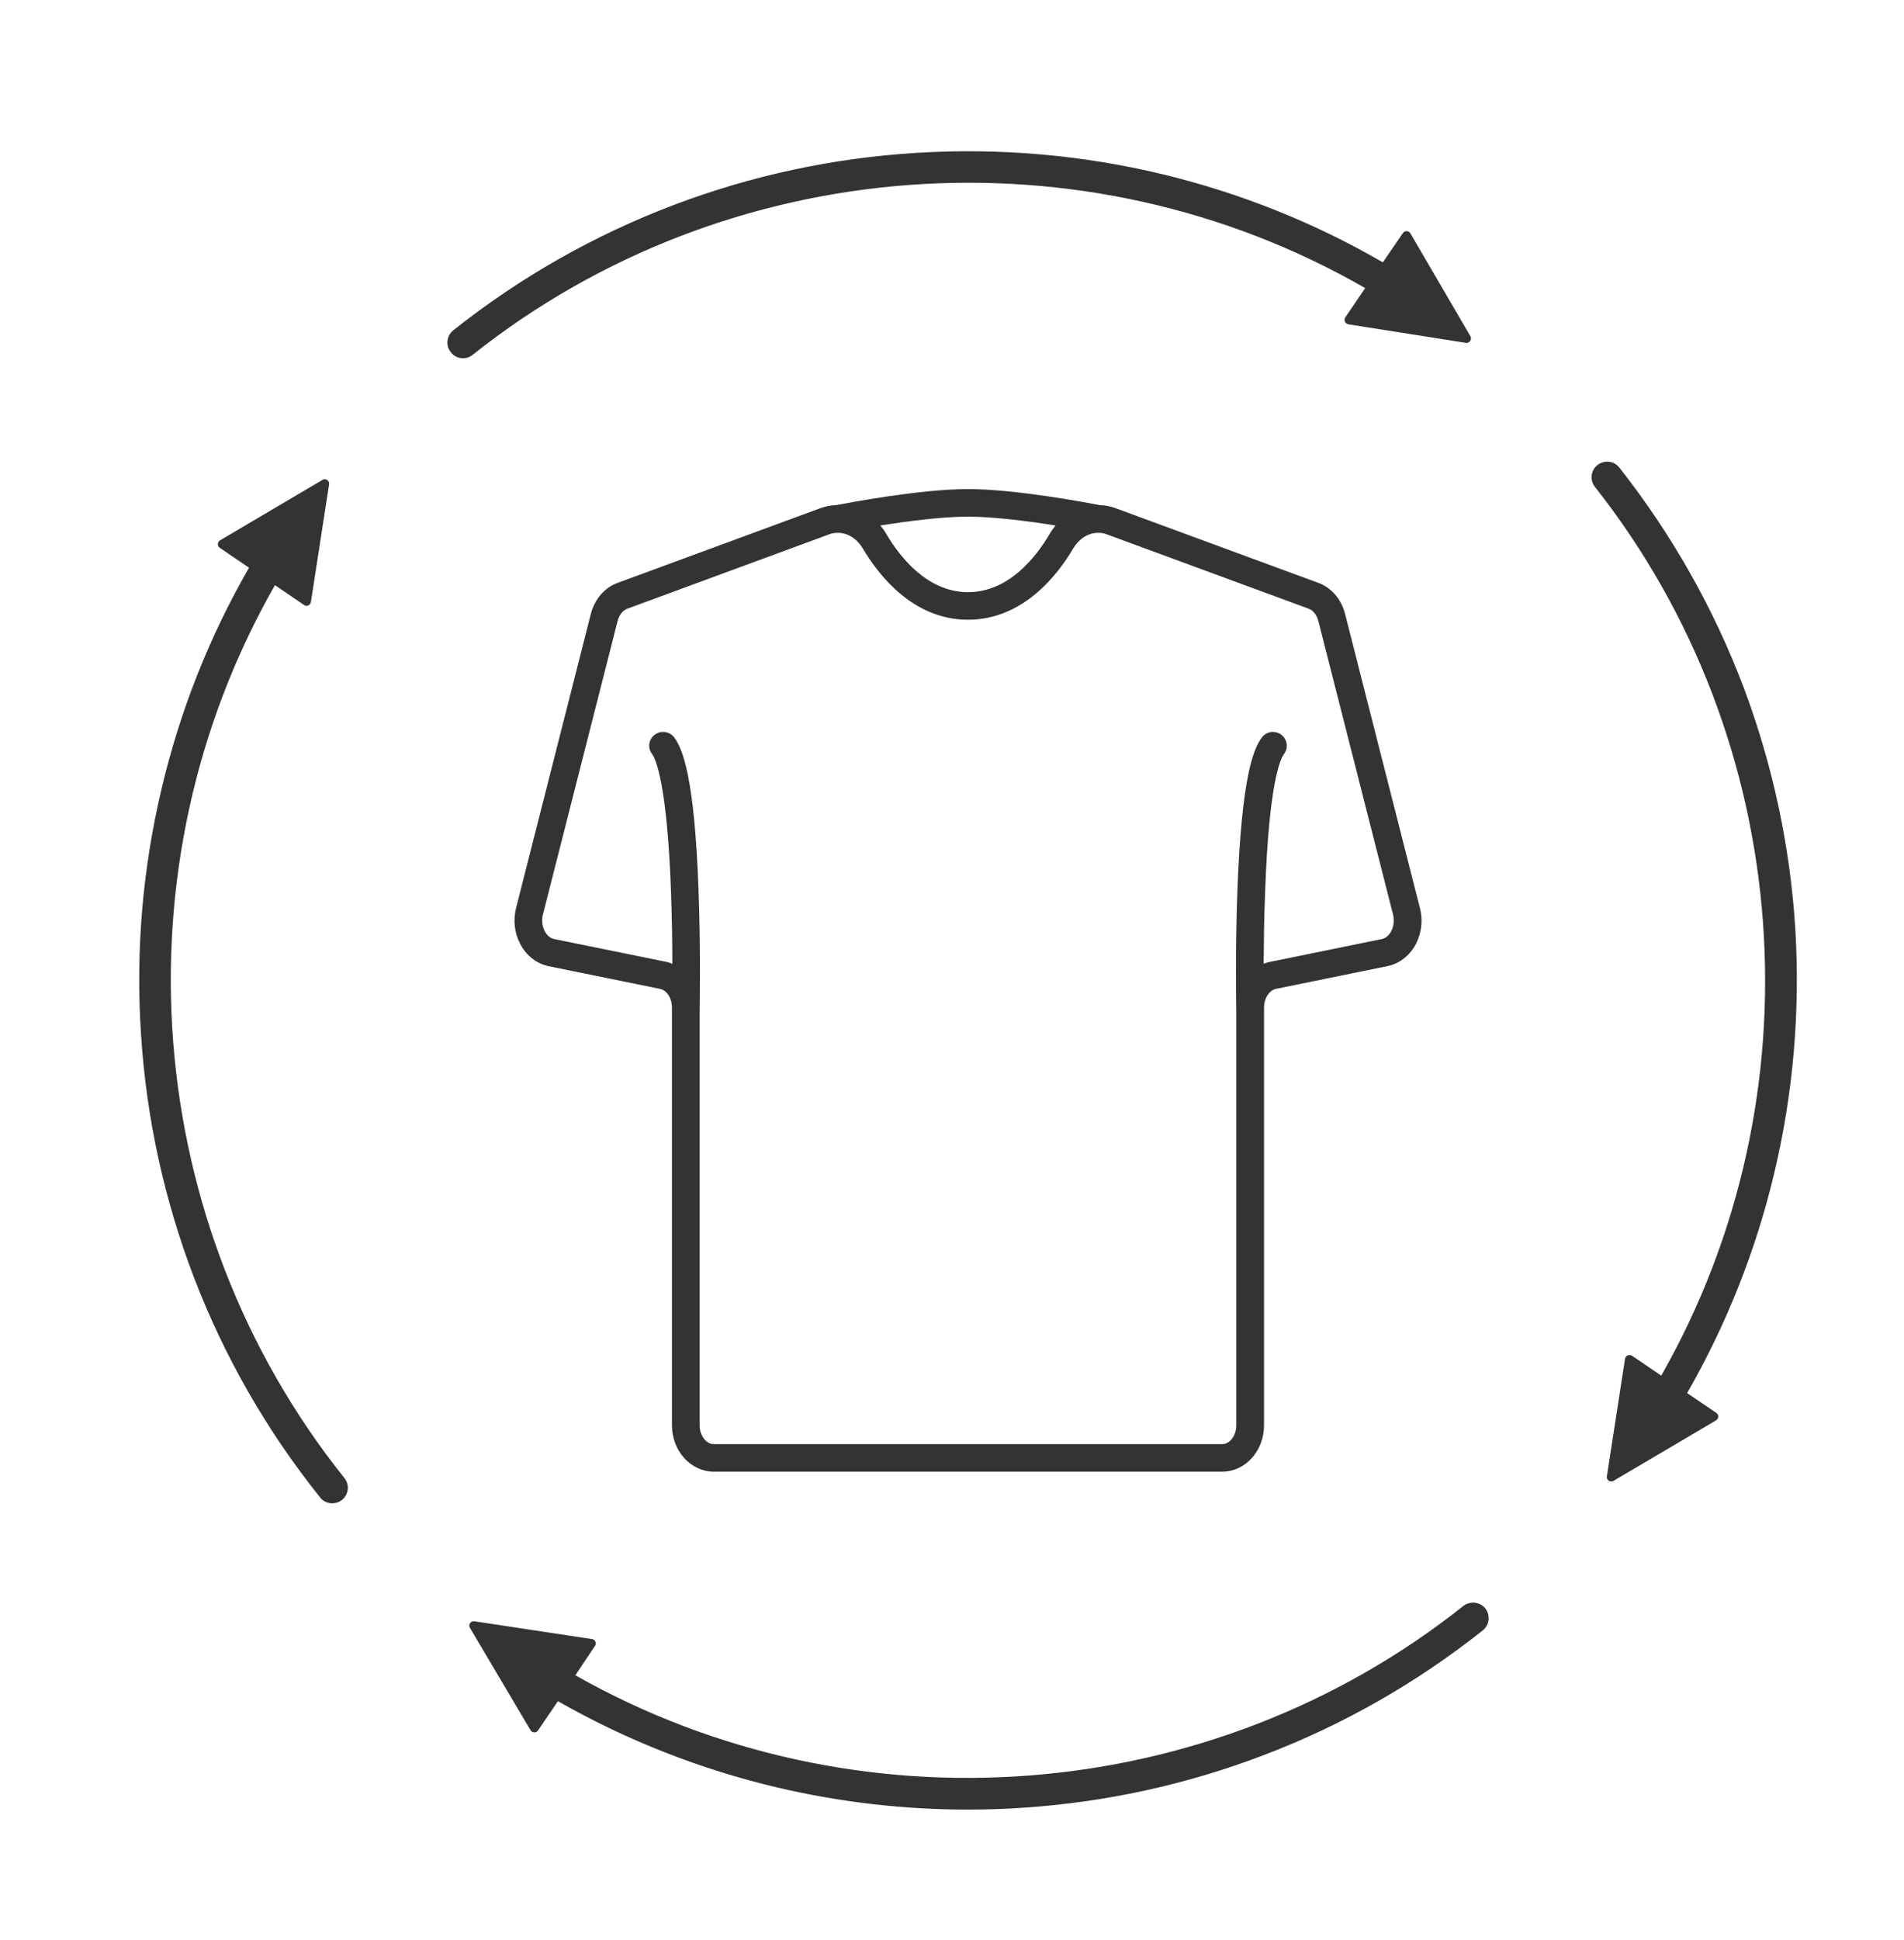 <svg xmlns="http://www.w3.org/2000/svg" xmlns:xlink="http://www.w3.org/1999/xlink" width="54" zoomAndPan="magnify" viewBox="0 0 40.5 41.25" height="55" preserveAspectRatio="xMidYMid meet" version="1.0"><defs><clipPath id="a1a70ef0ac"><path d="M 9.953 34.062 L 31.684 34.062 L 31.684 38.473 L 9.953 38.473 Z M 9.953 34.062 " clip-rule="nonzero"/></clipPath><clipPath id="3f5613f7af"><path d="M 2.43 10 L 8 10 L 8 32 L 2.43 32 Z M 2.43 10 " clip-rule="nonzero"/></clipPath><clipPath id="f7b24cfb61"><path d="M 33.848 9.809 L 38.219 9.809 L 38.219 31.504 L 33.848 31.504 Z M 33.848 9.809 " clip-rule="nonzero"/></clipPath></defs><path fill="#333333" d="M 14.199 20.457 L 14.191 20.453 L 11.77 19.961 C 11.598 19.91 11.492 19.668 11.547 19.449 L 13.137 13.203 C 13.168 13.078 13.246 12.977 13.344 12.941 L 17.641 11.359 C 17.699 11.336 17.762 11.328 17.824 11.328 C 18.031 11.328 18.23 11.453 18.352 11.66 C 18.688 12.227 19.422 13.176 20.59 13.176 C 21.758 13.176 22.496 12.227 22.828 11.66 C 22.953 11.453 23.148 11.328 23.355 11.328 C 23.418 11.328 23.48 11.336 23.539 11.359 L 27.836 12.941 C 27.934 12.977 28.012 13.078 28.043 13.203 L 29.633 19.449 C 29.688 19.668 29.582 19.91 29.41 19.961 L 27 20.453 L 26.98 20.457 C 26.945 20.465 26.914 20.477 26.879 20.492 C 26.883 20.059 26.887 19.523 26.91 18.973 C 26.992 16.625 27.238 16.129 27.312 16.031 C 27.41 15.902 27.383 15.719 27.254 15.621 C 27.125 15.523 26.941 15.547 26.844 15.676 C 26.66 15.918 26.41 16.52 26.32 18.953 C 26.273 20.227 26.297 21.426 26.297 21.492 L 26.297 30.305 C 26.297 30.52 26.16 30.703 25.996 30.703 L 15.184 30.703 C 15.02 30.703 14.883 30.52 14.883 30.305 L 14.883 21.461 C 14.883 21.391 14.906 20.203 14.859 18.938 C 14.773 16.52 14.52 15.918 14.34 15.676 C 14.242 15.547 14.059 15.523 13.926 15.621 C 13.797 15.719 13.77 15.902 13.871 16.031 C 13.941 16.129 14.188 16.625 14.273 18.957 C 14.293 19.512 14.301 20.055 14.301 20.492 C 14.27 20.477 14.234 20.465 14.199 20.457 Z M 22.453 11.172 C 22.406 11.23 22.359 11.293 22.32 11.363 C 22.051 11.82 21.469 12.59 20.59 12.59 C 19.715 12.59 19.129 11.82 18.859 11.363 C 18.82 11.293 18.773 11.23 18.727 11.172 C 19.293 11.082 20.039 10.984 20.59 10.984 C 21.141 10.984 21.887 11.082 22.453 11.172 Z M 15.184 31.289 L 25.996 31.289 C 26.488 31.289 26.887 30.848 26.887 30.305 L 26.887 21.418 C 26.887 21.23 26.988 21.07 27.125 21.027 L 29.539 20.535 L 29.555 20.531 C 29.793 20.469 30.004 20.297 30.125 20.055 C 30.238 19.824 30.27 19.559 30.203 19.305 L 28.613 13.059 C 28.535 12.742 28.32 12.492 28.039 12.391 L 23.742 10.809 C 23.629 10.766 23.508 10.742 23.387 10.738 C 23.164 10.695 21.609 10.398 20.59 10.398 C 19.57 10.398 18.016 10.695 17.793 10.738 C 17.672 10.742 17.551 10.766 17.438 10.809 L 13.141 12.391 C 12.859 12.492 12.645 12.742 12.566 13.059 L 10.977 19.305 C 10.914 19.559 10.941 19.824 11.059 20.055 C 11.18 20.297 11.387 20.469 11.629 20.531 L 11.637 20.535 L 14.055 21.027 C 14.195 21.07 14.293 21.23 14.293 21.418 L 14.293 30.305 C 14.293 30.848 14.695 31.289 15.184 31.289 " fill-opacity="1" fill-rule="nonzero"/><path fill="#333333" d="M 29.039 6.125 L 28.617 6.746 C 28.578 6.805 28.613 6.883 28.68 6.895 L 31.18 7.289 C 31.258 7.301 31.316 7.215 31.277 7.148 L 30 4.961 C 29.965 4.902 29.879 4.898 29.84 4.957 L 29.414 5.578 C 27.953 4.73 26.375 4.102 24.723 3.703 C 23.012 3.293 21.254 3.141 19.492 3.25 C 17.723 3.359 15.992 3.73 14.34 4.355 C 12.645 4.996 11.062 5.895 9.641 7.023 C 9.5 7.137 9.473 7.348 9.59 7.488 C 9.652 7.574 9.75 7.617 9.848 7.617 C 9.922 7.617 9.992 7.594 10.055 7.543 C 15.469 3.242 23.059 2.688 29.039 6.125 " fill-opacity="1" fill-rule="nonzero"/><g clip-path="url(#a1a70ef0ac)"><path fill="#333333" d="M 31.125 34.145 C 25.75 38.414 18.199 38.992 12.238 35.617 L 12.656 34.992 C 12.695 34.938 12.66 34.855 12.594 34.848 L 10.09 34.469 C 10.012 34.457 9.953 34.543 9.996 34.609 L 11.285 36.785 C 11.324 36.844 11.406 36.848 11.445 36.789 L 11.867 36.168 C 13.328 37 14.898 37.617 16.539 38.004 C 17.867 38.316 19.227 38.473 20.59 38.473 C 20.973 38.473 21.359 38.461 21.746 38.434 C 23.504 38.32 25.227 37.945 26.867 37.32 C 28.555 36.68 30.125 35.785 31.539 34.664 C 31.684 34.547 31.707 34.34 31.594 34.195 C 31.48 34.055 31.27 34.031 31.125 34.145 " fill-opacity="1" fill-rule="nonzero"/></g><g clip-path="url(#3f5613f7af)"><path fill="#333333" d="M 5.848 12.441 L 6.469 12.863 C 6.523 12.902 6.602 12.867 6.613 12.801 L 7 10.297 C 7.012 10.219 6.926 10.16 6.859 10.203 L 4.68 11.488 C 4.621 11.523 4.617 11.609 4.676 11.648 L 5.297 12.07 C 4.453 13.535 3.828 15.113 3.438 16.766 C 3.031 18.477 2.883 20.238 3 21.996 C 3.113 23.766 3.492 25.496 4.121 27.148 C 4.77 28.84 5.672 30.418 6.809 31.836 C 6.871 31.918 6.969 31.961 7.066 31.961 C 7.141 31.961 7.211 31.938 7.273 31.891 C 7.418 31.773 7.441 31.566 7.324 31.422 C 3.008 26.023 2.426 18.434 5.848 12.441 " fill-opacity="1" fill-rule="nonzero"/></g><g clip-path="url(#f7b24cfb61)"><path fill="#333333" d="M 38.188 19.746 C 38.078 17.988 37.707 16.262 37.09 14.617 C 36.453 12.934 35.562 11.359 34.445 9.941 C 34.332 9.797 34.125 9.773 33.98 9.887 C 33.836 10 33.812 10.207 33.926 10.352 C 38.18 15.742 38.73 23.293 35.336 29.246 L 34.715 28.824 C 34.656 28.785 34.578 28.82 34.566 28.887 L 34.18 31.387 C 34.168 31.469 34.254 31.523 34.32 31.484 L 36.5 30.199 C 36.562 30.164 36.566 30.078 36.508 30.039 L 35.887 29.617 C 36.723 28.16 37.348 26.59 37.738 24.949 C 38.145 23.246 38.293 21.496 38.188 19.746 " fill-opacity="1" fill-rule="nonzero"/></g></svg>
